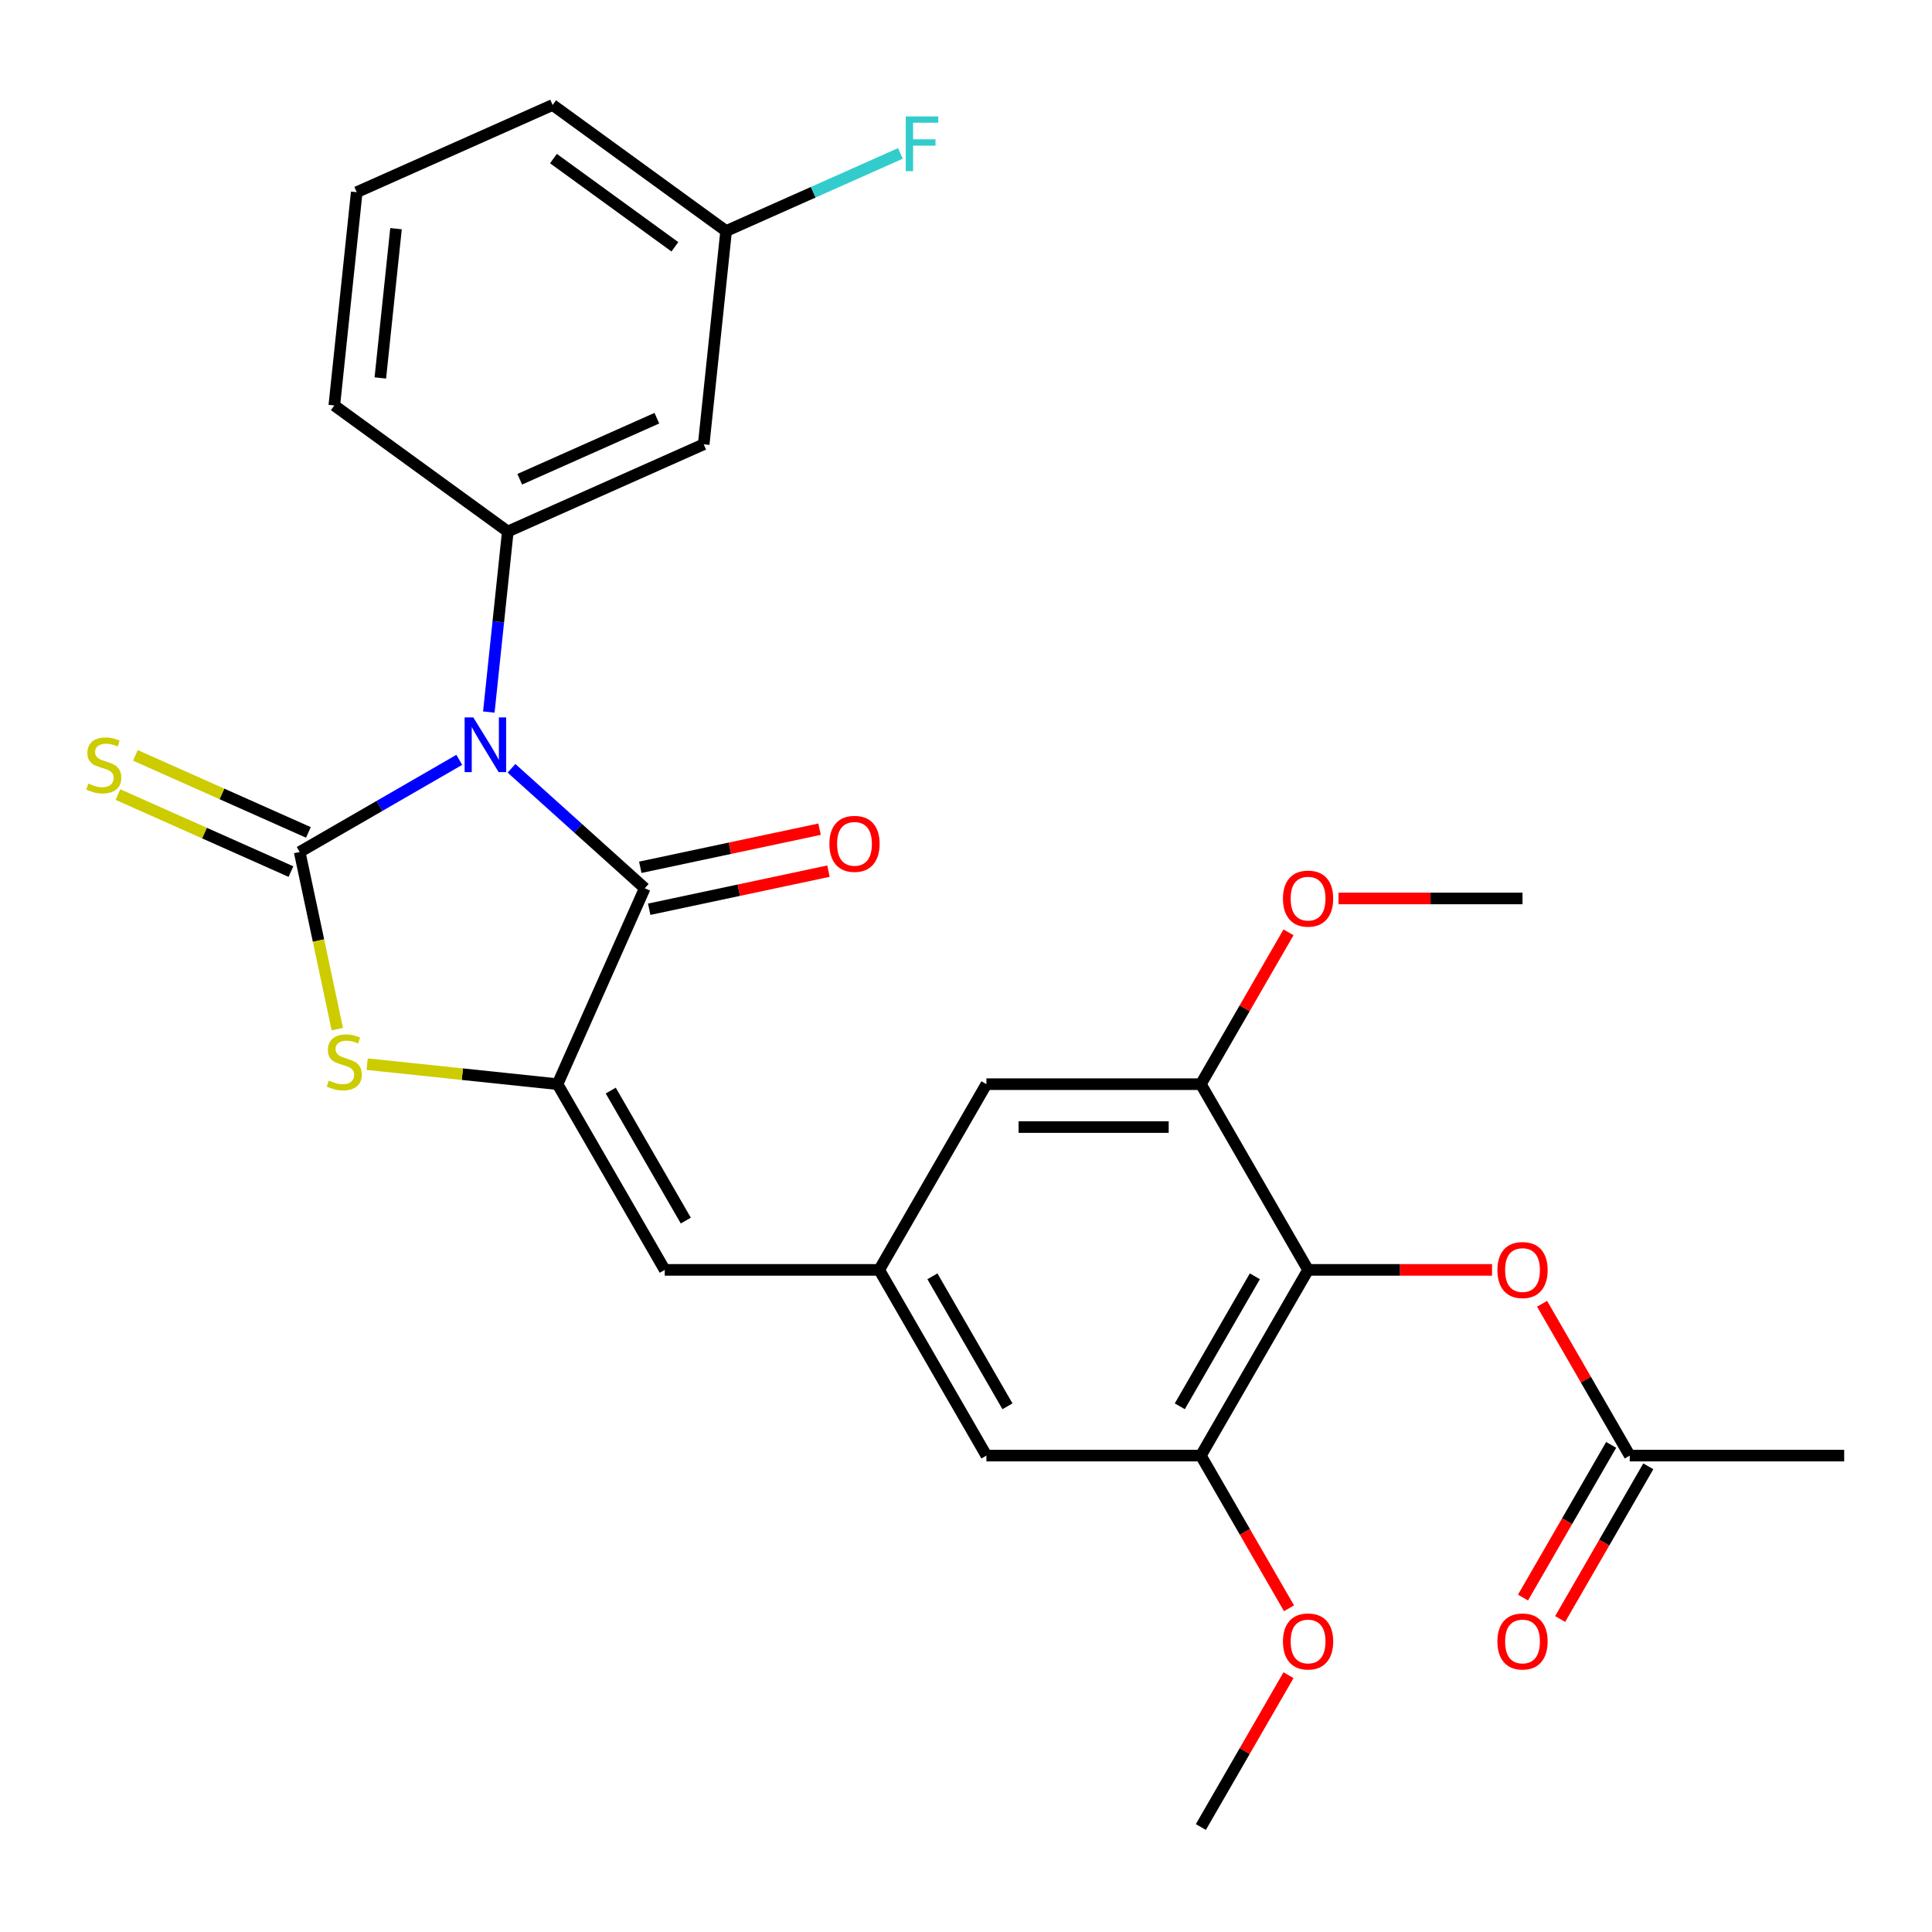 <?xml version='1.0' encoding='iso-8859-1'?>
<svg version='1.1' baseProfile='full'
              xmlns='http://www.w3.org/2000/svg'
                      xmlns:rdkit='http://www.rdkit.org/xml'
                      xmlns:xlink='http://www.w3.org/1999/xlink'
                  xml:space='preserve'
width='1000px' height='1000px' viewBox='0 0 1000 1000'>
<!-- END OF HEADER -->
<rect style='opacity:1.0;fill:#FFFFFF;stroke:none' width='1000' height='1000' x='0' y='0'> </rect>
<path class='bond-0' d='M 237.718,393.299 L 196.413,417.147' style='fill:none;fill-rule:evenodd;stroke:#0000FF;stroke-width:6px;stroke-linecap:butt;stroke-linejoin:miter;stroke-opacity:1' />
<path class='bond-0' d='M 196.413,417.147 L 155.108,440.994' style='fill:none;fill-rule:evenodd;stroke:#000000;stroke-width:6px;stroke-linecap:butt;stroke-linejoin:miter;stroke-opacity:1' />
<path class='bond-1' d='M 264.748,397.665 L 299.233,428.716' style='fill:none;fill-rule:evenodd;stroke:#0000FF;stroke-width:6px;stroke-linecap:butt;stroke-linejoin:miter;stroke-opacity:1' />
<path class='bond-1' d='M 299.233,428.716 L 333.718,459.767' style='fill:none;fill-rule:evenodd;stroke:#000000;stroke-width:6px;stroke-linecap:butt;stroke-linejoin:miter;stroke-opacity:1' />
<path class='bond-4' d='M 253.013,368.562 L 257.924,321.835' style='fill:none;fill-rule:evenodd;stroke:#0000FF;stroke-width:6px;stroke-linecap:butt;stroke-linejoin:miter;stroke-opacity:1' />
<path class='bond-4' d='M 257.924,321.835 L 262.835,275.109' style='fill:none;fill-rule:evenodd;stroke:#000000;stroke-width:6px;stroke-linecap:butt;stroke-linejoin:miter;stroke-opacity:1' />
<path class='bond-3' d='M 155.108,440.994 L 164.851,486.832' style='fill:none;fill-rule:evenodd;stroke:#000000;stroke-width:6px;stroke-linecap:butt;stroke-linejoin:miter;stroke-opacity:1' />
<path class='bond-3' d='M 164.851,486.832 L 174.594,532.669' style='fill:none;fill-rule:evenodd;stroke:#CCCC00;stroke-width:6px;stroke-linecap:butt;stroke-linejoin:miter;stroke-opacity:1' />
<path class='bond-10' d='M 159.622,430.854 L 114.85,410.92' style='fill:none;fill-rule:evenodd;stroke:#000000;stroke-width:6px;stroke-linecap:butt;stroke-linejoin:miter;stroke-opacity:1' />
<path class='bond-10' d='M 114.85,410.92 L 70.078,390.986' style='fill:none;fill-rule:evenodd;stroke:#CCCC00;stroke-width:6px;stroke-linecap:butt;stroke-linejoin:miter;stroke-opacity:1' />
<path class='bond-10' d='M 150.593,451.134 L 105.821,431.2' style='fill:none;fill-rule:evenodd;stroke:#000000;stroke-width:6px;stroke-linecap:butt;stroke-linejoin:miter;stroke-opacity:1' />
<path class='bond-10' d='M 105.821,431.2 L 61.049,411.266' style='fill:none;fill-rule:evenodd;stroke:#CCCC00;stroke-width:6px;stroke-linecap:butt;stroke-linejoin:miter;stroke-opacity:1' />
<path class='bond-2' d='M 333.718,459.767 L 288.573,561.166' style='fill:none;fill-rule:evenodd;stroke:#000000;stroke-width:6px;stroke-linecap:butt;stroke-linejoin:miter;stroke-opacity:1' />
<path class='bond-16' d='M 336.026,470.624 L 382.424,460.762' style='fill:none;fill-rule:evenodd;stroke:#000000;stroke-width:6px;stroke-linecap:butt;stroke-linejoin:miter;stroke-opacity:1' />
<path class='bond-16' d='M 382.424,460.762 L 428.821,450.9' style='fill:none;fill-rule:evenodd;stroke:#FF0000;stroke-width:6px;stroke-linecap:butt;stroke-linejoin:miter;stroke-opacity:1' />
<path class='bond-16' d='M 331.411,448.91 L 377.808,439.048' style='fill:none;fill-rule:evenodd;stroke:#000000;stroke-width:6px;stroke-linecap:butt;stroke-linejoin:miter;stroke-opacity:1' />
<path class='bond-16' d='M 377.808,439.048 L 424.206,429.186' style='fill:none;fill-rule:evenodd;stroke:#FF0000;stroke-width:6px;stroke-linecap:butt;stroke-linejoin:miter;stroke-opacity:1' />
<path class='bond-6' d='M 288.573,561.166 L 344.07,657.291' style='fill:none;fill-rule:evenodd;stroke:#000000;stroke-width:6px;stroke-linecap:butt;stroke-linejoin:miter;stroke-opacity:1' />
<path class='bond-6' d='M 316.122,564.485 L 354.971,631.773' style='fill:none;fill-rule:evenodd;stroke:#000000;stroke-width:6px;stroke-linecap:butt;stroke-linejoin:miter;stroke-opacity:1' />
<path class='bond-28' d='M 288.573,561.166 L 239.306,555.988' style='fill:none;fill-rule:evenodd;stroke:#000000;stroke-width:6px;stroke-linecap:butt;stroke-linejoin:miter;stroke-opacity:1' />
<path class='bond-28' d='M 239.306,555.988 L 190.04,550.81' style='fill:none;fill-rule:evenodd;stroke:#CCCC00;stroke-width:6px;stroke-linecap:butt;stroke-linejoin:miter;stroke-opacity:1' />
<path class='bond-12' d='M 262.835,275.109 L 364.234,229.963' style='fill:none;fill-rule:evenodd;stroke:#000000;stroke-width:6px;stroke-linecap:butt;stroke-linejoin:miter;stroke-opacity:1' />
<path class='bond-12' d='M 269.016,248.057 L 339.995,216.455' style='fill:none;fill-rule:evenodd;stroke:#000000;stroke-width:6px;stroke-linecap:butt;stroke-linejoin:miter;stroke-opacity:1' />
<path class='bond-21' d='M 262.835,275.109 L 173.038,209.867' style='fill:none;fill-rule:evenodd;stroke:#000000;stroke-width:6px;stroke-linecap:butt;stroke-linejoin:miter;stroke-opacity:1' />
<path class='bond-5' d='M 677.057,657.291 L 621.559,753.416' style='fill:none;fill-rule:evenodd;stroke:#000000;stroke-width:6px;stroke-linecap:butt;stroke-linejoin:miter;stroke-opacity:1' />
<path class='bond-5' d='M 649.507,660.61 L 610.659,727.898' style='fill:none;fill-rule:evenodd;stroke:#000000;stroke-width:6px;stroke-linecap:butt;stroke-linejoin:miter;stroke-opacity:1' />
<path class='bond-11' d='M 677.057,657.291 L 724.667,657.291' style='fill:none;fill-rule:evenodd;stroke:#000000;stroke-width:6px;stroke-linecap:butt;stroke-linejoin:miter;stroke-opacity:1' />
<path class='bond-11' d='M 724.667,657.291 L 772.277,657.291' style='fill:none;fill-rule:evenodd;stroke:#FF0000;stroke-width:6px;stroke-linecap:butt;stroke-linejoin:miter;stroke-opacity:1' />
<path class='bond-30' d='M 677.057,657.291 L 621.559,561.166' style='fill:none;fill-rule:evenodd;stroke:#000000;stroke-width:6px;stroke-linecap:butt;stroke-linejoin:miter;stroke-opacity:1' />
<path class='bond-9' d='M 344.07,657.291 L 455.066,657.291' style='fill:none;fill-rule:evenodd;stroke:#000000;stroke-width:6px;stroke-linecap:butt;stroke-linejoin:miter;stroke-opacity:1' />
<path class='bond-7' d='M 621.559,753.416 L 510.564,753.416' style='fill:none;fill-rule:evenodd;stroke:#000000;stroke-width:6px;stroke-linecap:butt;stroke-linejoin:miter;stroke-opacity:1' />
<path class='bond-20' d='M 621.559,753.416 L 644.373,792.931' style='fill:none;fill-rule:evenodd;stroke:#000000;stroke-width:6px;stroke-linecap:butt;stroke-linejoin:miter;stroke-opacity:1' />
<path class='bond-20' d='M 644.373,792.931 L 667.187,832.446' style='fill:none;fill-rule:evenodd;stroke:#FF0000;stroke-width:6px;stroke-linecap:butt;stroke-linejoin:miter;stroke-opacity:1' />
<path class='bond-8' d='M 621.559,561.166 L 510.564,561.166' style='fill:none;fill-rule:evenodd;stroke:#000000;stroke-width:6px;stroke-linecap:butt;stroke-linejoin:miter;stroke-opacity:1' />
<path class='bond-8' d='M 604.91,583.365 L 527.213,583.365' style='fill:none;fill-rule:evenodd;stroke:#000000;stroke-width:6px;stroke-linecap:butt;stroke-linejoin:miter;stroke-opacity:1' />
<path class='bond-19' d='M 621.559,561.166 L 644.246,521.871' style='fill:none;fill-rule:evenodd;stroke:#000000;stroke-width:6px;stroke-linecap:butt;stroke-linejoin:miter;stroke-opacity:1' />
<path class='bond-19' d='M 644.246,521.871 L 666.933,482.576' style='fill:none;fill-rule:evenodd;stroke:#FF0000;stroke-width:6px;stroke-linecap:butt;stroke-linejoin:miter;stroke-opacity:1' />
<path class='bond-14' d='M 455.066,657.291 L 510.564,561.166' style='fill:none;fill-rule:evenodd;stroke:#000000;stroke-width:6px;stroke-linecap:butt;stroke-linejoin:miter;stroke-opacity:1' />
<path class='bond-15' d='M 455.066,657.291 L 510.564,753.416' style='fill:none;fill-rule:evenodd;stroke:#000000;stroke-width:6px;stroke-linecap:butt;stroke-linejoin:miter;stroke-opacity:1' />
<path class='bond-15' d='M 482.615,660.61 L 521.464,727.898' style='fill:none;fill-rule:evenodd;stroke:#000000;stroke-width:6px;stroke-linecap:butt;stroke-linejoin:miter;stroke-opacity:1' />
<path class='bond-13' d='M 798.176,674.826 L 820.863,714.121' style='fill:none;fill-rule:evenodd;stroke:#FF0000;stroke-width:6px;stroke-linecap:butt;stroke-linejoin:miter;stroke-opacity:1' />
<path class='bond-13' d='M 820.863,714.121 L 843.55,753.416' style='fill:none;fill-rule:evenodd;stroke:#000000;stroke-width:6px;stroke-linecap:butt;stroke-linejoin:miter;stroke-opacity:1' />
<path class='bond-18' d='M 364.234,229.963 L 375.837,119.576' style='fill:none;fill-rule:evenodd;stroke:#000000;stroke-width:6px;stroke-linecap:butt;stroke-linejoin:miter;stroke-opacity:1' />
<path class='bond-17' d='M 833.937,747.866 L 811.123,787.381' style='fill:none;fill-rule:evenodd;stroke:#000000;stroke-width:6px;stroke-linecap:butt;stroke-linejoin:miter;stroke-opacity:1' />
<path class='bond-17' d='M 811.123,787.381 L 788.309,826.896' style='fill:none;fill-rule:evenodd;stroke:#FF0000;stroke-width:6px;stroke-linecap:butt;stroke-linejoin:miter;stroke-opacity:1' />
<path class='bond-17' d='M 853.162,758.966 L 830.348,798.481' style='fill:none;fill-rule:evenodd;stroke:#000000;stroke-width:6px;stroke-linecap:butt;stroke-linejoin:miter;stroke-opacity:1' />
<path class='bond-17' d='M 830.348,798.481 L 807.534,837.996' style='fill:none;fill-rule:evenodd;stroke:#FF0000;stroke-width:6px;stroke-linecap:butt;stroke-linejoin:miter;stroke-opacity:1' />
<path class='bond-24' d='M 843.55,753.416 L 954.545,753.416' style='fill:none;fill-rule:evenodd;stroke:#000000;stroke-width:6px;stroke-linecap:butt;stroke-linejoin:miter;stroke-opacity:1' />
<path class='bond-22' d='M 375.837,119.576 L 420.939,99.495' style='fill:none;fill-rule:evenodd;stroke:#000000;stroke-width:6px;stroke-linecap:butt;stroke-linejoin:miter;stroke-opacity:1' />
<path class='bond-22' d='M 420.939,99.495 L 466.041,79.414' style='fill:none;fill-rule:evenodd;stroke:#33CCCC;stroke-width:6px;stroke-linecap:butt;stroke-linejoin:miter;stroke-opacity:1' />
<path class='bond-29' d='M 375.837,119.576 L 286.039,54.334' style='fill:none;fill-rule:evenodd;stroke:#000000;stroke-width:6px;stroke-linecap:butt;stroke-linejoin:miter;stroke-opacity:1' />
<path class='bond-29' d='M 349.319,127.749 L 286.461,82.08' style='fill:none;fill-rule:evenodd;stroke:#000000;stroke-width:6px;stroke-linecap:butt;stroke-linejoin:miter;stroke-opacity:1' />
<path class='bond-26' d='M 692.832,465.041 L 740.442,465.041' style='fill:none;fill-rule:evenodd;stroke:#FF0000;stroke-width:6px;stroke-linecap:butt;stroke-linejoin:miter;stroke-opacity:1' />
<path class='bond-26' d='M 740.442,465.041 L 788.052,465.041' style='fill:none;fill-rule:evenodd;stroke:#000000;stroke-width:6px;stroke-linecap:butt;stroke-linejoin:miter;stroke-opacity:1' />
<path class='bond-27' d='M 666.933,867.076 L 644.246,906.371' style='fill:none;fill-rule:evenodd;stroke:#FF0000;stroke-width:6px;stroke-linecap:butt;stroke-linejoin:miter;stroke-opacity:1' />
<path class='bond-27' d='M 644.246,906.371 L 621.559,945.666' style='fill:none;fill-rule:evenodd;stroke:#000000;stroke-width:6px;stroke-linecap:butt;stroke-linejoin:miter;stroke-opacity:1' />
<path class='bond-23' d='M 173.038,209.867 L 184.64,99.48' style='fill:none;fill-rule:evenodd;stroke:#000000;stroke-width:6px;stroke-linecap:butt;stroke-linejoin:miter;stroke-opacity:1' />
<path class='bond-23' d='M 196.856,195.63 L 204.977,118.359' style='fill:none;fill-rule:evenodd;stroke:#000000;stroke-width:6px;stroke-linecap:butt;stroke-linejoin:miter;stroke-opacity:1' />
<path class='bond-25' d='M 184.64,99.48 L 286.039,54.334' style='fill:none;fill-rule:evenodd;stroke:#000000;stroke-width:6px;stroke-linecap:butt;stroke-linejoin:miter;stroke-opacity:1' />
<path  class='atom-0' d='M 244.973 371.336
L 254.253 386.336
Q 255.173 387.816, 256.653 390.496
Q 258.133 393.176, 258.213 393.336
L 258.213 371.336
L 261.973 371.336
L 261.973 399.656
L 258.093 399.656
L 248.133 383.256
Q 246.973 381.336, 245.733 379.136
Q 244.533 376.936, 244.173 376.256
L 244.173 399.656
L 240.493 399.656
L 240.493 371.336
L 244.973 371.336
' fill='#0000FF'/>
<path  class='atom-4' d='M 170.185 559.284
Q 170.505 559.404, 171.825 559.964
Q 173.145 560.524, 174.585 560.884
Q 176.065 561.204, 177.505 561.204
Q 180.185 561.204, 181.745 559.924
Q 183.305 558.604, 183.305 556.324
Q 183.305 554.764, 182.505 553.804
Q 181.745 552.844, 180.545 552.324
Q 179.345 551.804, 177.345 551.204
Q 174.825 550.444, 173.305 549.724
Q 171.825 549.004, 170.745 547.484
Q 169.705 545.964, 169.705 543.404
Q 169.705 539.844, 172.105 537.644
Q 174.545 535.444, 179.345 535.444
Q 182.625 535.444, 186.345 537.004
L 185.425 540.084
Q 182.025 538.684, 179.465 538.684
Q 176.705 538.684, 175.185 539.844
Q 173.665 540.964, 173.705 542.924
Q 173.705 544.444, 174.465 545.364
Q 175.265 546.284, 176.385 546.804
Q 177.545 547.324, 179.465 547.924
Q 182.025 548.724, 183.545 549.524
Q 185.065 550.324, 186.145 551.964
Q 187.265 553.564, 187.265 556.324
Q 187.265 560.244, 184.625 562.364
Q 182.025 564.444, 177.665 564.444
Q 175.145 564.444, 173.225 563.884
Q 171.345 563.364, 169.105 562.444
L 170.185 559.284
' fill='#CCCC00'/>
<path  class='atom-11' d='M 45.708 405.568
Q 46.028 405.688, 47.348 406.248
Q 48.668 406.808, 50.108 407.168
Q 51.588 407.488, 53.028 407.488
Q 55.708 407.488, 57.268 406.208
Q 58.828 404.888, 58.828 402.608
Q 58.828 401.048, 58.028 400.088
Q 57.268 399.128, 56.068 398.608
Q 54.868 398.088, 52.868 397.488
Q 50.348 396.728, 48.828 396.008
Q 47.348 395.288, 46.268 393.768
Q 45.228 392.248, 45.228 389.688
Q 45.228 386.128, 47.628 383.928
Q 50.068 381.728, 54.868 381.728
Q 58.148 381.728, 61.868 383.288
L 60.948 386.368
Q 57.548 384.968, 54.988 384.968
Q 52.228 384.968, 50.708 386.128
Q 49.188 387.248, 49.228 389.208
Q 49.228 390.728, 49.988 391.648
Q 50.788 392.568, 51.908 393.088
Q 53.068 393.608, 54.988 394.208
Q 57.548 395.008, 59.068 395.808
Q 60.588 396.608, 61.668 398.248
Q 62.788 399.848, 62.788 402.608
Q 62.788 406.528, 60.148 408.648
Q 57.548 410.728, 53.188 410.728
Q 50.668 410.728, 48.748 410.168
Q 46.868 409.648, 44.628 408.728
L 45.708 405.568
' fill='#CCCC00'/>
<path  class='atom-12' d='M 775.052 657.371
Q 775.052 650.571, 778.412 646.771
Q 781.772 642.971, 788.052 642.971
Q 794.332 642.971, 797.692 646.771
Q 801.052 650.571, 801.052 657.371
Q 801.052 664.251, 797.652 668.171
Q 794.252 672.051, 788.052 672.051
Q 781.812 672.051, 778.412 668.171
Q 775.052 664.291, 775.052 657.371
M 788.052 668.851
Q 792.372 668.851, 794.692 665.971
Q 797.052 663.051, 797.052 657.371
Q 797.052 651.811, 794.692 649.011
Q 792.372 646.171, 788.052 646.171
Q 783.732 646.171, 781.372 648.971
Q 779.052 651.771, 779.052 657.371
Q 779.052 663.091, 781.372 665.971
Q 783.732 668.851, 788.052 668.851
' fill='#FF0000'/>
<path  class='atom-17' d='M 429.288 436.77
Q 429.288 429.97, 432.648 426.17
Q 436.008 422.37, 442.288 422.37
Q 448.568 422.37, 451.928 426.17
Q 455.288 429.97, 455.288 436.77
Q 455.288 443.65, 451.888 447.57
Q 448.488 451.45, 442.288 451.45
Q 436.048 451.45, 432.648 447.57
Q 429.288 443.69, 429.288 436.77
M 442.288 448.25
Q 446.608 448.25, 448.928 445.37
Q 451.288 442.45, 451.288 436.77
Q 451.288 431.21, 448.928 428.41
Q 446.608 425.57, 442.288 425.57
Q 437.968 425.57, 435.608 428.37
Q 433.288 431.17, 433.288 436.77
Q 433.288 442.49, 435.608 445.37
Q 437.968 448.25, 442.288 448.25
' fill='#FF0000'/>
<path  class='atom-18' d='M 775.052 849.621
Q 775.052 842.821, 778.412 839.021
Q 781.772 835.221, 788.052 835.221
Q 794.332 835.221, 797.692 839.021
Q 801.052 842.821, 801.052 849.621
Q 801.052 856.501, 797.652 860.421
Q 794.252 864.301, 788.052 864.301
Q 781.812 864.301, 778.412 860.421
Q 775.052 856.541, 775.052 849.621
M 788.052 861.101
Q 792.372 861.101, 794.692 858.221
Q 797.052 855.301, 797.052 849.621
Q 797.052 844.061, 794.692 841.261
Q 792.372 838.421, 788.052 838.421
Q 783.732 838.421, 781.372 841.221
Q 779.052 844.021, 779.052 849.621
Q 779.052 855.341, 781.372 858.221
Q 783.732 861.101, 788.052 861.101
' fill='#FF0000'/>
<path  class='atom-20' d='M 664.057 465.121
Q 664.057 458.321, 667.417 454.521
Q 670.777 450.721, 677.057 450.721
Q 683.337 450.721, 686.697 454.521
Q 690.057 458.321, 690.057 465.121
Q 690.057 472.001, 686.657 475.921
Q 683.257 479.801, 677.057 479.801
Q 670.817 479.801, 667.417 475.921
Q 664.057 472.041, 664.057 465.121
M 677.057 476.601
Q 681.377 476.601, 683.697 473.721
Q 686.057 470.801, 686.057 465.121
Q 686.057 459.561, 683.697 456.761
Q 681.377 453.921, 677.057 453.921
Q 672.737 453.921, 670.377 456.721
Q 668.057 459.521, 668.057 465.121
Q 668.057 470.841, 670.377 473.721
Q 672.737 476.601, 677.057 476.601
' fill='#FF0000'/>
<path  class='atom-21' d='M 664.057 849.621
Q 664.057 842.821, 667.417 839.021
Q 670.777 835.221, 677.057 835.221
Q 683.337 835.221, 686.697 839.021
Q 690.057 842.821, 690.057 849.621
Q 690.057 856.501, 686.657 860.421
Q 683.257 864.301, 677.057 864.301
Q 670.817 864.301, 667.417 860.421
Q 664.057 856.541, 664.057 849.621
M 677.057 861.101
Q 681.377 861.101, 683.697 858.221
Q 686.057 855.301, 686.057 849.621
Q 686.057 844.061, 683.697 841.261
Q 681.377 838.421, 677.057 838.421
Q 672.737 838.421, 670.377 841.221
Q 668.057 844.021, 668.057 849.621
Q 668.057 855.341, 670.377 858.221
Q 672.737 861.101, 677.057 861.101
' fill='#FF0000'/>
<path  class='atom-23' d='M 468.816 60.27
L 485.656 60.27
L 485.656 63.51
L 472.616 63.51
L 472.616 72.11
L 484.216 72.11
L 484.216 75.39
L 472.616 75.39
L 472.616 88.59
L 468.816 88.59
L 468.816 60.27
' fill='#33CCCC'/>
</svg>
